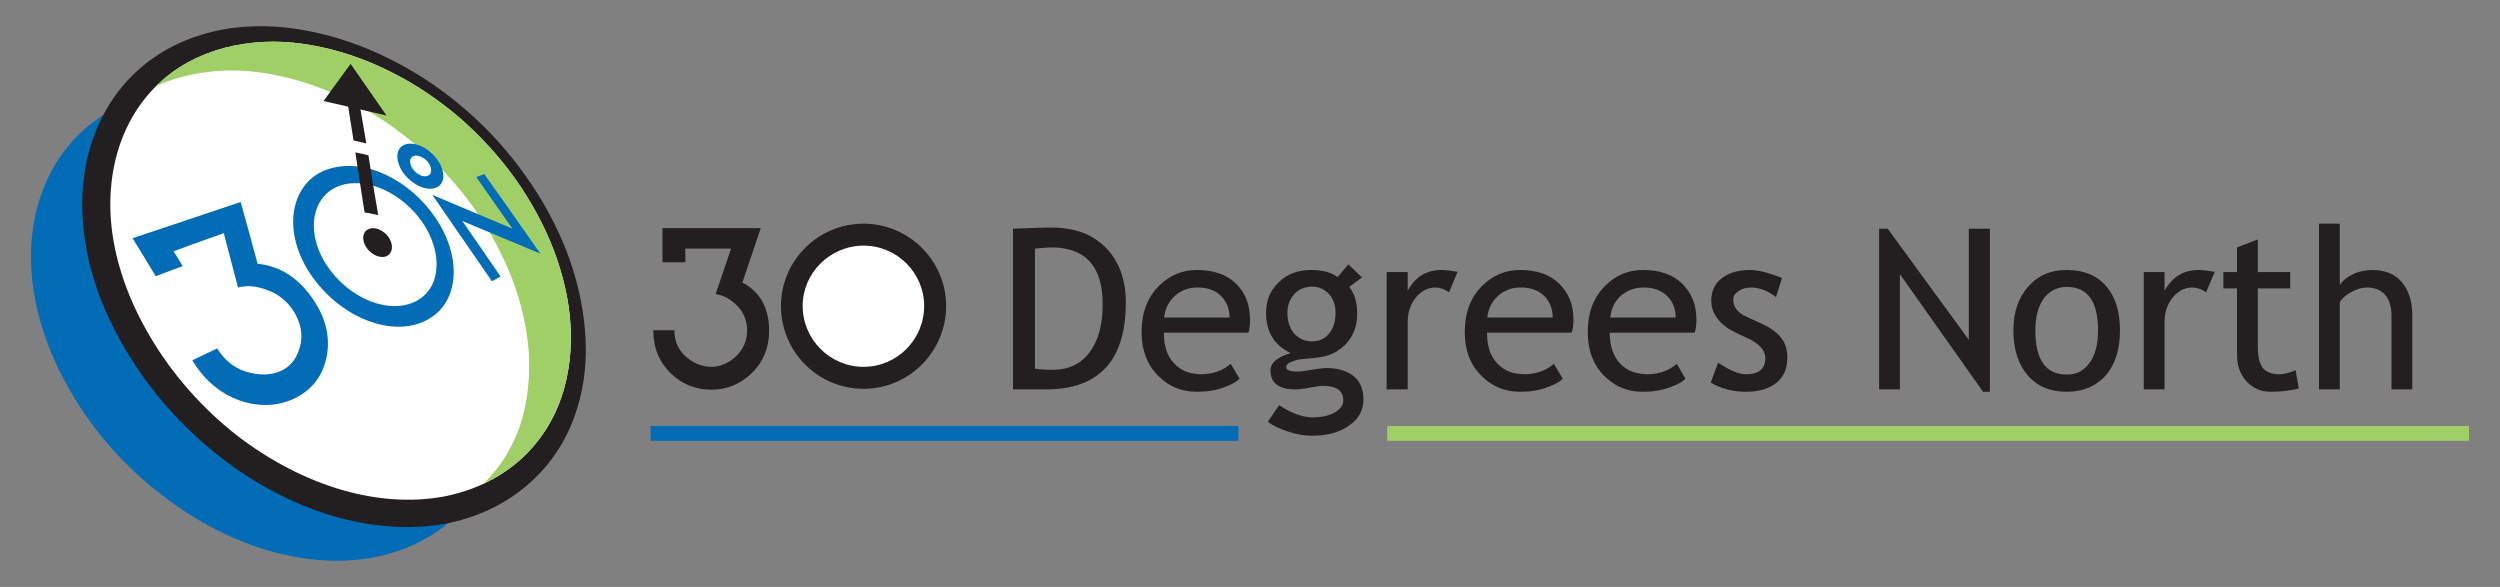 <?xml version="1.0" encoding="UTF-8"?>
<svg xmlns="http://www.w3.org/2000/svg" version="1.1" viewBox="0 0 606 142.273">
  <rect x="0" y="0" width="606" height="142.273" fill="#808080" stroke="none"/>
  <defs>
    <style>
      .cls-1 {
        fill: #fff;
      }

      .cls-1, .cls-2, .cls-3, .cls-4 {
        fill-rule: evenodd;
      }

      .cls-5, .cls-3 {
        fill: #231f20;
      }

      .cls-6, .cls-4 {
        fill: #026cb6;
      }

      .cls-2, .cls-7 {
        fill: #a0cf67;
      }
    </style>
  </defs>
  <!-- Generator: Adobe Illustrator 28.6.0, SVG Export Plug-In . SVG Version: 1.2.0 Build 709)  -->
  <g>
    <g id="Layer_1">
      <g>
        <path class="cls-4" d="M41.928,21.888c6.624-.864,12.96-.36,19.368,1.08,6.12,1.44,12.24,3.744,18,6.768,5.616,2.952,11.016,6.696,15.984,10.944,4.896,4.248,9.432,9.216,13.392,14.76,4.032,5.688,7.2,11.52,9.504,17.352,2.304,6.048,3.744,12.168,4.248,18.072.504,6.264-.072,12.456-1.872,18.072-1.872,6.048-5.112,11.592-10.008,16.2-5.184,4.896-11.664,8.208-19.08,9.792-7.776,1.656-16.416,1.224-25.272-1.152-9.216-2.52-18.504-7.2-27-13.824-8.64-6.624-16.272-15.048-21.96-24.84-5.616-9.576-8.712-19.224-9.504-28.152-.792-8.64.576-16.488,3.6-23.184,2.88-6.264,7.2-11.448,12.672-15.192,5.04-3.528,11.304-5.832,17.928-6.696Z"/>
        <path class="cls-3" d="M56.472,6.768c6.984-.864,13.752-.36,20.52,1.224,6.48,1.44,12.96,3.888,19.08,7.128,5.976,3.096,11.736,7.056,16.92,11.592,5.256,4.536,10.08,9.792,14.256,15.696,4.32,5.976,7.632,12.24,10.08,18.432,2.448,6.408,3.96,12.816,4.464,19.152.576,6.624,0,13.176-1.944,19.152-1.944,6.408-5.472,12.312-10.584,17.136-5.544,5.256-12.456,8.784-20.232,10.44-8.28,1.728-17.424,1.296-26.856-1.224-9.792-2.664-19.656-7.632-28.656-14.616-9.144-7.128-17.208-16.056-23.256-26.424-5.976-10.152-9.288-20.304-10.08-29.88-.864-9.144.576-17.496,3.816-24.552,3.024-6.696,7.632-12.168,13.392-16.128,5.4-3.744,12.024-6.192,19.08-7.128Z"/>
        <path class="cls-1" d="M59.064,10.656c6.408-1.008,12.6-.576,18.936.792,6.048,1.296,12.024,3.528,17.712,6.48,5.616,2.88,10.944,6.552,15.912,10.8,4.824,4.248,9.36,9.144,13.32,14.688,3.96,5.616,7.056,11.448,9.288,17.208,2.232,5.976,3.672,11.952,4.032,17.784.432,6.12-.288,12.168-2.088,17.64-1.944,5.76-5.256,11.088-10.08,15.408-5.184,4.608-11.52,7.56-18.648,8.928-7.56,1.368-15.912.864-24.408-1.584-8.784-2.52-17.568-7.056-25.704-13.32-8.136-6.408-15.408-14.472-20.88-23.76-5.4-9.072-8.496-18.216-9.432-26.856-.864-8.28.288-15.912,3.024-22.392,2.592-6.12,6.624-11.232,11.736-14.976,4.824-3.528,10.872-5.904,17.28-6.84Z"/>
        <path class="cls-2" d="M59.064,10.656c6.408-1.008,12.6-.576,18.936.792,6.048,1.296,12.024,3.528,17.712,6.48,5.616,2.88,10.944,6.552,15.912,10.8,4.824,4.248,9.36,9.144,13.32,14.688,3.96,5.616,7.056,11.448,9.288,17.208,2.232,5.976,3.672,11.952,4.032,17.784.432,6.12-.288,12.168-2.088,17.64-1.944,5.76-5.256,11.088-10.08,15.408-2.664,2.376-5.616,4.248-8.856,5.76,4.176-4.032,7.056-8.928,8.856-14.184,1.8-5.472,2.448-11.52,2.088-17.64-.432-5.832-1.8-11.88-4.032-17.784-2.232-5.76-5.328-11.592-9.288-17.208-3.96-5.544-8.496-10.44-13.392-14.688s-10.296-7.92-15.84-10.8c-5.688-2.952-11.736-5.184-17.712-6.48-6.336-1.368-12.528-1.8-18.936-.792-3.96.576-7.704,1.656-11.16,3.24,1.224-1.224,2.592-2.376,3.96-3.384,4.824-3.528,10.872-5.904,17.28-6.84Z"/>
        <path class="cls-6" d="M52.656,84.456c1.944,3.168,4.68,5.256,8.28,5.976,2.952.648,5.544.36,7.704-.792,2.088-1.152,3.384-3.024,4.104-5.688.72-2.808.216-5.616-1.512-8.424-1.584-2.52-3.816-4.32-6.552-5.256-2.448-.936-4.752-1.152-6.984-.576-1.152-4.464-2.304-8.856-3.456-13.176-3.888,1.368-7.92,2.808-12.168,4.392.72,1.152,1.512,2.376,2.232,3.6-2.16.792-4.32,1.584-6.552,2.448-1.872-3.096-3.744-6.192-5.616-9.216,9.432-3.168,18.144-6.048,26.208-8.784,1.368,4.896,2.736,9.864,4.104,14.976,5.688.576,10.296,3.672,13.896,9.288,2.664,4.176,3.6,8.352,2.952,12.672-.792,4.464-2.952,7.848-6.768,10.08-4.032,2.304-8.496,2.808-13.392,1.44-5.256-1.584-9.432-4.968-12.528-10.08,2.088-1.008,4.032-1.944,6.048-2.88Z"/>
        <path class="cls-6" d="M119.256,68.184c-4.896-7.056-9.72-14.112-14.472-20.952,6.696,2.808,13.176,5.544,19.44,8.208-2.952-4.248-5.904-8.352-8.784-12.528.648-.216,1.296-.504,1.944-.72,4.536,6.336,9,12.744,13.608,19.296-6.048-2.52-12.384-5.184-18.936-7.92,3.096,4.464,6.192,8.928,9.288,13.464-.72.36-1.44.792-2.088,1.152Z"/>
        <path class="cls-4" d="M79.656,40.968c8.712-2.808,19.584,2.592,25.848,11.736,6.408,9.36,5.976,20.304-1.584,24.624-8.352,4.896-21.672-.144-28.944-11.304-6.984-10.872-4.104-22.32,4.68-25.056Z"/>
        <path class="cls-4" d="M98.304,34.992c2.376-.72,5.76.936,7.776,3.816,1.944,2.808,1.872,5.832-.432,6.696-2.304.936-5.904-.792-7.992-3.744-2.016-3.024-1.728-6.048.648-6.768Z"/>
        <path class="cls-1" d="M82.392,45c6.624-2.232,15.192,1.872,20.088,9,4.896,7.272,4.464,15.768-1.512,18.936-6.408,3.456-16.416-.432-21.816-8.712-5.328-8.208-3.384-16.92,3.24-19.224Z"/>
        <path class="cls-3" d="M89.376,55.512c1.512-.648,3.672.288,4.896,2.088,1.152,1.8.936,3.744-.504,4.464-1.512.72-3.744-.288-4.968-2.088-1.224-1.872-.936-3.816.576-4.464Z"/>
        <path class="cls-1" d="M100.32,37.8c1.008-.36,2.664.432,3.6,1.728.864,1.368.792,2.736-.288,3.096-1.008.432-2.664-.36-3.6-1.728-.936-1.296-.792-2.736.288-3.096Z"/>
        <path class="cls-3" d="M89.304,37.656c.72,4.68,1.512,9.504,2.376,14.472-1.152-.216-2.232-.432-3.312-.648-.792-4.968-1.512-9.864-2.232-14.544,1.08.216,2.088.432,3.168.72Z"/>
        <polygon class="cls-3" points="83.4 19.584 86.352 20.52 88.8 34.776 85.704 34.056 83.4 19.584"/>
        <polygon class="cls-3" points="84.984 15.48 78.432 24.48 93.696 28.008 84.984 15.48"/>
        <path class="cls-5" d="M163.464,80.064c0,2.736,1.008,4.968,3.168,6.696,1.8,1.44,3.744,2.16,5.832,2.16,2.016,0,3.888-.792,5.688-2.304,1.944-1.728,2.952-3.96,2.952-6.552,0-2.376-.864-4.464-2.592-6.12-1.44-1.44-3.096-2.376-5.04-2.664l3.744-11.016h-11.088v3.312h-5.544v-8.28h23.832l-4.464,13.176c4.32,2.304,6.48,6.192,6.48,11.736,0,4.032-1.368,7.416-4.104,10.152-2.736,2.664-6.048,4.104-9.864,4.104-3.888,0-7.2-1.368-9.864-3.96-2.808-2.736-4.248-6.192-4.248-10.44h5.112Z"/>
        <path class="cls-3" d="M209.328,54.216c11.016,0,20.016,9,20.016,19.944,0,11.088-9,20.088-20.016,20.088-11.088,0-20.016-9-20.016-20.088,0-10.944,8.928-19.944,20.016-19.944Z"/>
        <path class="cls-1" d="M209.328,59.544c8.136,0,14.688,6.624,14.688,14.616,0,8.136-6.552,14.76-14.688,14.76s-14.76-6.624-14.76-14.76c0-7.992,6.624-14.616,14.76-14.616Z"/>
        <path class="cls-5" d="M501,94.968v-4.176h0c2.376,0,4.176-.936,5.544-2.88,1.368-1.872,2.016-4.536,2.016-7.848,0-7.056-2.52-10.512-7.56-10.512h0v-4.104h0c4.104,0,7.272,1.296,9.504,3.888,2.232,2.52,3.384,6.12,3.384,10.728s-1.152,8.28-3.456,10.944c-2.304,2.592-5.472,3.96-9.432,3.96h0ZM534.768,70.848c-1.152-.792-2.232-1.152-3.384-1.152-1.8,0-3.312.792-4.68,2.376-1.368,1.656-2.016,3.672-2.016,5.976v16.344h-5.04v-28.44h5.04v4.536c1.872-3.384,4.608-5.04,8.208-5.04.936,0,2.232.144,3.96.432l-2.088,4.968h0ZM542.256,69.912h-3.312v-3.96h3.312v-5.976l5.04-1.944v7.92h7.848v3.96h-7.848v14.112c0,2.448.432,4.176,1.224,5.184.864,1.008,2.16,1.512,3.96,1.512,1.224,0,2.592-.36,3.96-1.008l.792,4.464c-2.088.504-4.392.792-6.912.792-2.304,0-4.176-.864-5.76-2.52-1.512-1.656-2.304-3.816-2.304-6.336v-16.2h0ZM579.696,94.392v-17.928c0-2.088-.504-3.816-1.584-5.04-1.008-1.152-2.52-1.728-4.392-1.728-1.224,0-2.448.36-3.744,1.08-1.224.648-2.16,1.44-2.808,2.448v21.168h-5.04v-40.176h5.04v14.904c.648-1.08,1.728-1.944,3.24-2.664s3.096-1.008,4.68-1.008c3.024,0,5.4.936,7.128,2.952,1.656,2.016,2.52,4.608,2.52,8.064v17.928h-5.04ZM501,65.448v4.104c-2.304,0-4.176.936-5.544,2.736-1.368,1.872-2.088,4.464-2.088,7.776,0,7.2,2.52,10.728,7.632,10.728v4.176c-4.104,0-7.272-1.368-9.504-4.032-2.304-2.664-3.456-6.336-3.456-10.872,0-4.392,1.224-7.92,3.6-10.584,2.376-2.736,5.472-4.032,9.36-4.032h0ZM398.256,94.968v-4.32c.288,0,.648.072.936.072,2.88,0,5.328-.864,7.272-2.52l2.088,3.6c-.792.792-1.944,1.44-3.6,2.016-2.016.792-4.248,1.152-6.696,1.152h0ZM398.256,80.64v-3.672h7.92c0-2.088-.648-3.744-1.944-5.112-1.44-1.44-3.312-2.16-5.76-2.16h-.216v-4.248h0c4.032,0,7.272,1.08,9.576,3.384,2.232,2.232,3.384,5.04,3.384,8.712,0,1.152-.144,2.16-.432,3.096h-12.528ZM414.672,92.736l1.8-4.824c2.808,1.872,5.04,2.808,6.768,2.808,3.168,0,4.68-1.368,4.68-3.96,0-1.872-1.512-3.528-4.536-4.896-2.304-1.008-3.888-1.872-4.68-2.376-.792-.576-1.512-1.224-2.088-1.872-.576-.72-1.008-1.44-1.368-2.232-.288-.792-.432-1.656-.432-2.592,0-2.232.864-4.104,2.592-5.4s3.96-1.944,6.696-1.944c2.088,0,4.68.648,7.848,1.944l-1.44,4.608c-2.016-1.512-4.032-2.304-6.048-2.304-1.224,0-2.232.288-3.024.864-.864.576-1.296,1.224-1.296,2.088,0,1.8,1.08,3.168,3.168,4.104l3.6,1.656c2.232,1.008,3.816,2.16,4.824,3.456,1.08,1.368,1.512,2.952,1.512,4.896,0,2.592-.864,4.608-2.664,6.048s-4.248,2.16-7.488,2.16c-2.952,0-5.832-.72-8.424-2.232h0ZM480.696,94.968l-20.16-28.512v27.936h-5.04v-38.952h2.088l19.656,26.928v-26.928h5.112v39.528h-1.656ZM398.256,65.448v4.248c-2.16,0-3.96.792-5.472,2.088-1.44,1.368-2.232,3.096-2.448,5.184h7.92v3.672h-8.064c0,3.384.936,5.904,2.736,7.704,1.44,1.368,3.168,2.16,5.328,2.304v4.32h-.072c-3.6,0-6.624-1.224-9.144-3.672-2.736-2.664-4.176-6.264-4.176-10.8,0-4.752,1.44-8.496,4.32-11.304,2.52-2.52,5.544-3.744,9.072-3.744h0ZM368.448,94.968v-4.32c.36,0,.648.072.936.072,2.952,0,5.328-.864,7.272-2.52l2.16,3.6c-.792.792-2.016,1.44-3.6,2.016-2.016.792-4.248,1.152-6.768,1.152h0ZM368.448,80.64v-3.672h7.92c0-2.088-.648-3.744-1.944-5.112-1.368-1.44-3.312-2.16-5.688-2.16h-.288v-4.248h0c4.104,0,7.272,1.08,9.576,3.384,2.232,2.232,3.384,5.04,3.384,8.712,0,1.152-.144,2.16-.432,3.096h-12.528ZM368.448,65.448v4.248c-2.16,0-3.96.792-5.4,2.088-1.44,1.368-2.304,3.096-2.52,5.184h7.92v3.672h-7.992c0,3.384.864,5.904,2.736,7.704,1.368,1.368,3.168,2.16,5.256,2.304v4.32h0c-3.6,0-6.624-1.224-9.144-3.672-2.808-2.664-4.248-6.264-4.248-10.8,0-4.752,1.44-8.496,4.32-11.304,2.592-2.52,5.616-3.744,9.072-3.744h0ZM317.904,105.624v-4.464h.288c2.304,0,4.104-.432,5.4-1.224,1.368-.792,2.016-1.728,2.016-2.952,0-2.304-1.656-3.456-5.04-3.456-.504,0-1.368.144-2.664.36v-4.248h.072c1.656-.288,2.88-.432,3.6-.432,2.808,0,5.04.72,6.624,2.016,1.584,1.368,2.304,3.24,2.304,5.616,0,2.592-1.152,4.752-3.528,6.336-2.304,1.656-5.328,2.448-8.928,2.448h-.144ZM317.904,86.832v-4.104h.144c1.8,0,3.168-.648,4.176-1.944,1.008-1.224,1.512-2.88,1.512-4.968,0-1.8-.504-3.312-1.584-4.536-1.08-1.152-2.448-1.8-4.104-1.8h-.144v-4.032c2.736,0,4.824.576,6.336,1.728l2.592-3.096,3.312,3.168-3.096,2.304c1.296,1.584,1.944,3.816,1.944,6.48,0,2.88-.864,5.328-2.664,7.272s-4.176,3.096-7.056,3.384l-1.368.144h0ZM351.24,70.848c-1.08-.792-2.232-1.152-3.312-1.152-1.8,0-3.384.792-4.68,2.376-1.368,1.656-2.016,3.672-2.016,5.976v16.344h-5.112v-28.44h5.112v4.536c1.8-3.384,4.536-5.04,8.208-5.04.936,0,2.232.144,3.888.432l-2.088,4.968ZM317.904,65.448v4.032c-1.656.072-3.096.648-4.176,1.8-1.08,1.224-1.656,2.736-1.656,4.536,0,2.016.504,3.672,1.584,4.968,1.08,1.224,2.52,1.944,4.248,1.944v4.104l-2.808.288c-.504,0-1.152.216-2.016.576-.864.288-1.296.72-1.296,1.296,0,.72.936,1.08,2.664,1.08.72,0,1.872-.144,3.456-.432v4.248l-.432.072c-1.44.288-2.664.432-3.456.432-4.032,0-6.048-1.512-6.048-4.608,0-.936.432-1.8,1.368-2.52,1.008-.792,2.16-1.296,3.528-1.656-3.96-1.872-5.976-5.184-5.976-9.792,0-3.024,1.008-5.4,3.096-7.416s4.68-2.952,7.704-2.952h.216ZM317.904,101.16v4.464c-1.8,0-3.672-.36-5.688-1.008s-3.672-1.44-4.896-2.376l2.736-4.032c2.808,1.872,5.472,2.88,7.848,2.952h0ZM290.112,94.968v-4.32c.36,0,.648.072.936.072,2.952,0,5.328-.864,7.272-2.52l2.16,3.6c-.792.792-2.016,1.44-3.6,2.016-2.016.792-4.248,1.152-6.768,1.152h0ZM290.112,80.64v-3.672h7.92c0-2.088-.648-3.744-1.944-5.112-1.368-1.44-3.312-2.16-5.688-2.16h-.288v-4.248h0c4.104,0,7.272,1.08,9.576,3.384,2.232,2.232,3.312,5.04,3.312,8.712,0,1.152-.072,2.16-.36,3.096h-12.528ZM259.08,55.512c3.672.576,6.624,2.16,9.072,4.608,3.168,3.312,4.752,7.776,4.752,13.176,0,11.88-4.608,18.72-13.824,20.592v-4.824c2.016-.648,3.672-1.872,5.04-3.672,2.088-2.736,3.168-6.624,3.168-11.664,0-7.416-2.736-11.88-8.208-13.248v-4.968h0ZM290.112,65.448v4.248c-2.16,0-3.96.792-5.4,2.088-1.44,1.368-2.304,3.096-2.52,5.184h7.92v3.672h-7.992c0,3.384.864,5.904,2.736,7.704,1.368,1.368,3.168,2.16,5.256,2.304v4.32h0c-3.6,0-6.696-1.224-9.144-3.672-2.808-2.664-4.248-6.264-4.248-10.8,0-4.752,1.44-8.496,4.32-11.304,2.592-2.52,5.616-3.744,9.072-3.744ZM253.392,94.392h-7.848v-38.952c4.968-.216,8.208-.288,9.648-.288,1.368,0,2.664.144,3.888.36v4.968c-1.296-.36-2.664-.504-4.248-.504-.504,0-1.8.072-3.96.288v29.088c1.152.216,2.664.288,4.392.288,1.368,0,2.664-.216,3.816-.576v4.824c-1.728.36-3.6.504-5.688.504Z"/>
        <rect class="cls-6" x="157.704" y="103.248" width="142.488" height="3.6"/>
        <rect class="cls-7" x="336.264" y="103.248" width="262.224" height="3.6"/>
      </g>
    </g>
  </g>
</svg>